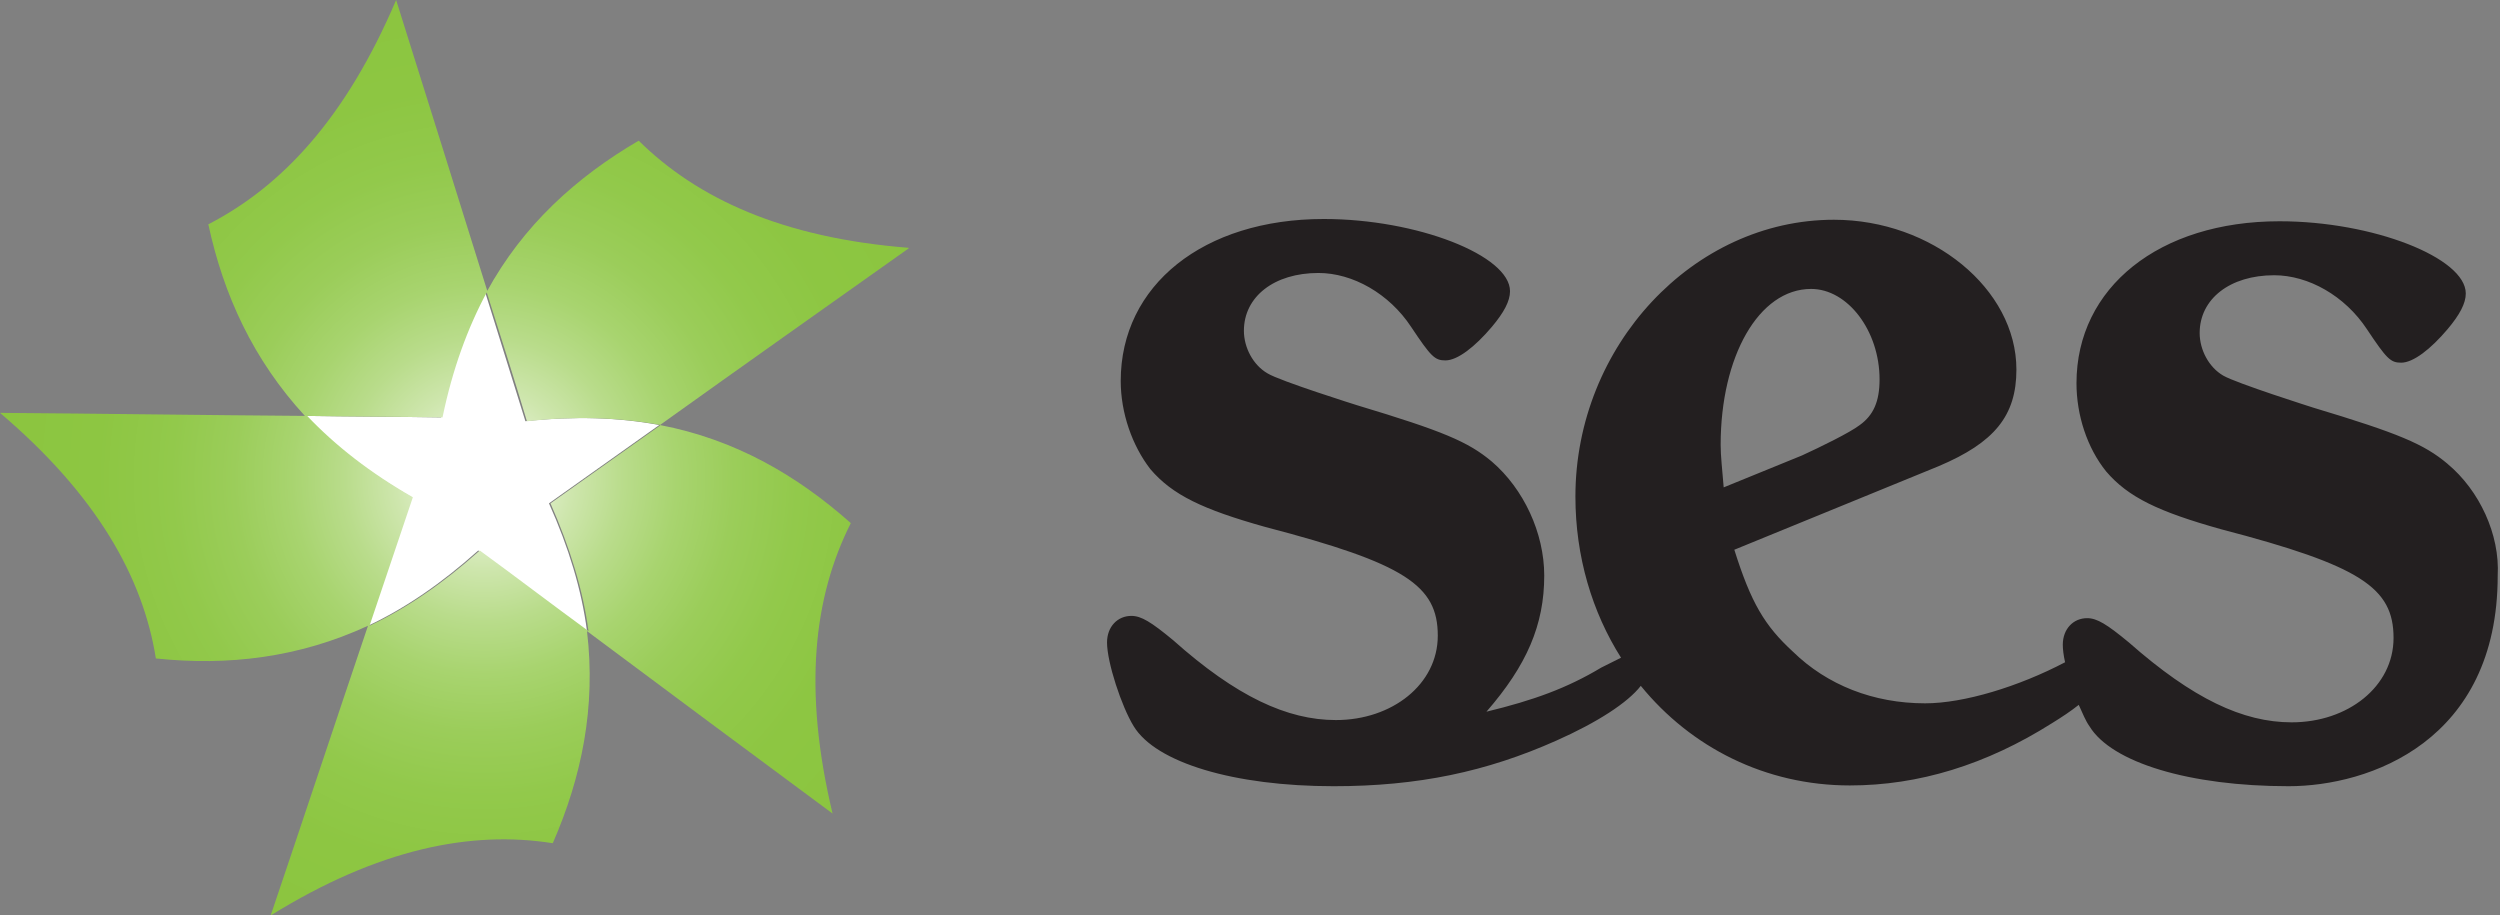 <svg xmlns="http://www.w3.org/2000/svg" xmlns:xlink="http://www.w3.org/1999/xlink" width="328.8" height="120.4" viewBox="0 0 328.8 120.4"><rect x="0" y="0" width="328.8" height="120.4" fill="#808080" stroke="none"/><defs><path id="a" d="M58 54.9c-5.9-.1-11.9-.1-17.8-.2 3.7 4 8.4 7.5 13.9 10.7-1.9 5.6-3.8 11.3-5.7 16.9 4.9-2.3 9.7-5.6 14.5-9.9 4.8 3.5 9.5 7.1 14.3 10.6-.7-5.4-2.4-11-5-16.8 4.8-3.4 9.7-6.9 14.5-10.3-5.3-1-11.2-1.2-17.6-.5l-5.3-17c-2.5 4.7-4.5 10.2-5.8 16.5"/></defs><clipPath id="b"><use xlink:href="#a" overflow="visible"/></clipPath><radialGradient id="c" cx="0" cy="120.374" r="1" gradientTransform="translate(63.469 -2685.898) scale(22.817)" gradientUnits="userSpaceOnUse"><stop offset="0" stop-color="#fff"/><stop offset="1" stop-color="#fff"/></radialGradient><path clip-path="url(#b)" fill="url(#c)" d="M40.2 38.3h46.6V83H40.2z"/><defs><path id="d" d="M0 0h328.8v120.4H0z"/></defs><clipPath id="e"><use xlink:href="#d" overflow="visible"/></clipPath><path clip-path="url(#e)" fill="#231F20" d="M226.3 58.5c0-11.6 5-20.5 11.9-20.5 4.8 0 9 5.5 9 11.9 0 2.9-.8 4.7-2.6 6-1.3 1-5.2 2.9-7.6 4l-10.3 4.2c-.2-2.5-.4-4.1-.4-5.6m95.6 2.5c-3.1-2.6-6.4-4-17.7-7.4 0 0-10.1-3.2-11.8-4.2-1.9-1.1-3.1-3.4-3.1-5.6 0-4.5 4-7.6 9.8-7.6 4.5 0 9.3 2.7 12.2 7.1 2.6 3.9 3.1 4.4 4.5 4.4 1.6 0 3.9-1.8 6.1-4.4 1.6-1.9 2.4-3.4 2.4-4.7 0-4.7-12.2-9.5-24.5-9.5-15.8 0-26.7 8.7-26.7 21.3 0 4.2 1.4 8.5 3.9 11.6 2.9 3.4 6.9 5.3 15.1 7.6 18.4 4.8 22.7 7.7 22.7 14.3 0 6.4-6 11.1-13.4 11.1-6.4 0-13-3.1-21.4-10.5-2.9-2.4-4.2-3.2-5.5-3.2-1.8 0-3.2 1.4-3.2 3.5 0 .6.1 1.4.3 2.3-6.1 3.2-13.3 5.4-18.4 5.4-6.8 0-12.9-2.4-17.4-6.8-3.7-3.4-5.5-6.4-7.7-13.4l26.9-11c7.3-3.1 10.2-6.6 10.2-12.7 0-10.6-11.1-19.7-24-19.7-18.5 0-34 16.6-34 36.4 0 7.9 2.2 15.2 6 21.2l-2.6 1.3c-4.5 2.7-8.9 4.3-15.1 5.8 5.3-6.1 7.6-11.4 7.6-17.9 0-5.6-2.7-11.4-6.9-15-3.1-2.6-6.4-4-17.7-7.4 0 0-10.2-3.2-11.8-4.2-1.9-1.1-3.1-3.4-3.1-5.6 0-4.5 4-7.6 9.8-7.6 4.5 0 9.3 2.7 12.2 7.1 2.6 3.9 3.1 4.4 4.5 4.4 1.6 0 3.9-1.8 6.1-4.4 1.6-1.9 2.4-3.4 2.4-4.7 0-4.7-12.2-9.5-24.5-9.5-15.8 0-26.7 8.7-26.7 21.3 0 4.2 1.5 8.5 3.9 11.6 2.9 3.4 6.9 5.3 15.1 7.6 18.4 4.8 22.7 7.7 22.7 14.3 0 6.4-6 11.1-13.4 11.1-6.4 0-13.1-3.1-21.4-10.5-2.9-2.4-4.2-3.2-5.5-3.2-1.8 0-3.2 1.4-3.2 3.5 0 2.6 1.9 8.4 3.5 11 2.9 4.8 13.2 7.9 26.3 7.9 11.1 0 20.1-1.9 29.3-6 5.4-2.4 9.4-5 11.1-7.2 6.6 8.1 16.4 13.1 27.5 13.1 9 0 17.9-2.7 26.6-8.2 1.3-.8 2.5-1.6 3.5-2.4.5 1.1.9 2.1 1.4 2.8 2.9 4.8 13.2 7.9 26.2 7.9 10.6 0 27.5-5.9 27.5-27.7.3-5.4-2.4-11.2-6.6-14.7"/><defs><path id="f" d="M27.4 29.5c2 9.3 5.9 17.8 12.7 25.2-13.3-.1-26.7-.3-40.1-.4 12.7 10.8 18.8 21.6 20.5 32.3 9.5 1 18.8-.1 27.9-4.3-4.3 12.7-8.5 25.4-12.8 38.1 14.2-8.8 26.4-11.2 37.1-9.5 3.8-8.7 5.7-17.9 4.5-27.9 10.7 8 21.5 16 32.3 24-3.9-16.3-2.5-28.5 2.4-38.2-7.1-6.3-15.2-11-25.1-12.9 10.9-7.8 21.8-15.5 32.8-23.3-16.7-1.3-27.9-6.5-35.6-14.1-8.2 4.8-15.2 11.1-20 19.9 1.8 5.7 3.6 11.3 5.3 17 6.4-.7 12.2-.5 17.6.5-4.8 3.4-9.7 6.9-14.5 10.3 2.6 5.9 4.3 11.5 5 16.8-4.8-3.5-9.5-7.1-14.3-10.6-4.8 4.3-9.6 7.6-14.5 9.9 1.9-5.6 3.8-11.3 5.7-16.9-5.6-3.2-10.2-6.8-13.9-10.7 5.9.1 11.9.1 17.8.2 1.3-6.3 3.3-11.8 5.9-16.6-4-12.8-8-25.6-12-38.3-6.6 15.5-15 24.5-24.7 29.5"/></defs><clipPath id="g"><use xlink:href="#f" overflow="visible"/></clipPath><radialGradient id="h" cx="0" cy="120.374" r="1" gradientTransform="matrix(65.248 0 0 66.049 63.656 -7887.682)" gradientUnits="userSpaceOnUse"><stop offset="0" stop-color="#fff"/><stop offset=".084" stop-color="#e6f2d5"/><stop offset=".179" stop-color="#cee6ad"/><stop offset=".281" stop-color="#b9dc8b"/><stop offset=".388" stop-color="#a8d46f"/><stop offset=".504" stop-color="#9bcd5a"/><stop offset=".631" stop-color="#92c94b"/><stop offset=".78" stop-color="#8dc642"/><stop offset="1" stop-color="#8bc53f"/></radialGradient><path clip-path="url(#g)" fill="url(#h)" d="M0 0h119.5v120.4H0z"/></svg>